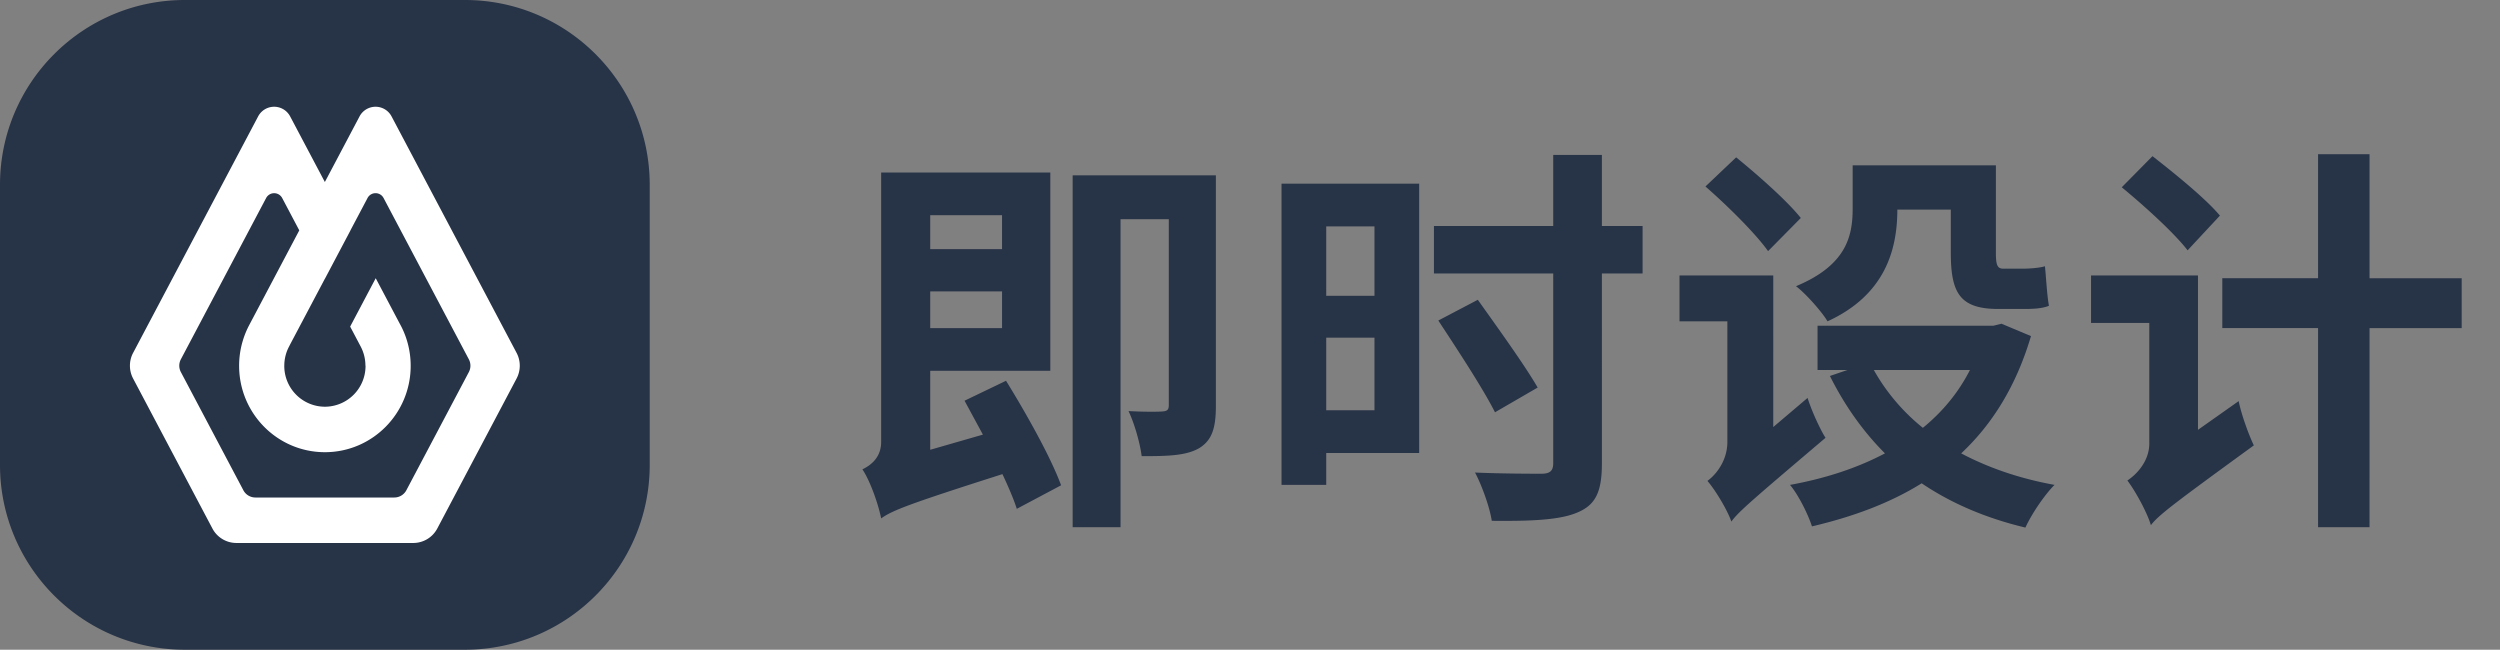 <?xml version="1.0" encoding="UTF-8"?> <svg xmlns="http://www.w3.org/2000/svg" width="177" height="46" fill="none"><rect width="100%" height="100%" fill="#808080" stroke="none"/><path d="M70.945 20.631v2.599H65.86V20.63h5.084Zm0-2.994H65.86v-2.4h5.084v2.4ZM68.29 28.371l1.3 2.4-3.73 1.074v-5.593h8.502V12.214H62.387V31.28c0 1.073-.678 1.638-1.328 1.949.565.847 1.13 2.486 1.328 3.474.79-.565 1.948-1.017 8.586-3.135.424.904.791 1.751 1.017 2.457l3.135-1.666c-.734-2.006-2.485-5.113-3.898-7.4L68.29 28.37Zm7.654-15.96v24.913h3.39V15.52h3.417V28.68c0 .34-.112.424-.451.452-.339.029-1.413.029-2.401-.028.423.876.819 2.288.932 3.192 1.836 0 3.135-.028 4.067-.565.932-.565 1.186-1.469 1.186-2.994V12.412h-10.14Zm25.889 10.282c1.357 2.062 3.192 4.858 4.012 6.497l3.022-1.752c-.932-1.61-2.853-4.265-4.238-6.213l-2.796 1.468Zm-4.52 1.215v5.14h-3.416v-5.14h3.417Zm0-2.966h-3.416v-4.915h3.417v4.915Zm-6.58-7.937v21.326h3.164v-2.26h6.581V13.005h-9.745Zm19.236-2.034V16h-8.446v3.361h8.446v13.417c0 .565-.227.762-.848.762s-2.712 0-4.689-.084c.509.96 1.045 2.486 1.186 3.418 2.825.028 4.83-.057 6.073-.594 1.271-.536 1.723-1.44 1.723-3.474V19.36h2.881V16h-2.881V10.97h-3.445Zm10.777 2.232c1.553 1.356 3.53 3.305 4.434 4.576l2.316-2.345c-.96-1.214-3.05-3.05-4.575-4.293l-2.175 2.062Zm-1.836 6.299v3.248h3.389v8.53c0 1.328-.79 2.316-1.412 2.768.565.65 1.412 2.062 1.695 2.881.48-.678 1.441-1.497 6.665-5.932-.394-.62-.988-1.92-1.27-2.824l-2.43 2.062V19.502h-6.637Zm12.259-7.796v3.05c0 1.95-.424 4.011-4.012 5.508.651.48 1.837 1.808 2.232 2.486 4.067-1.864 4.943-5.056 4.943-7.909h3.785v2.994c0 2.825.565 4.04 3.361 4.04h1.836c.621 0 1.299-.03 1.751-.227-.141-.762-.197-1.977-.282-2.796-.368.113-1.074.17-1.525.17h-1.441c-.424 0-.508-.311-.508-1.13v-6.186h-10.14Zm8.304 14.49c-.819 1.61-1.949 2.965-3.333 4.095a14.133 14.133 0 0 1-3.475-4.095h6.808Zm-10.79-3.136v3.136h2.118l-1.242.423c1.045 2.09 2.344 3.927 3.897 5.48-1.977 1.045-4.236 1.78-6.722 2.232.593.706 1.271 2.061 1.554 2.937 2.881-.678 5.507-1.638 7.767-3.05 2.09 1.412 4.519 2.457 7.344 3.135.424-.932 1.328-2.288 2.062-3.023-2.486-.451-4.689-1.214-6.609-2.231 2.202-2.062 3.897-4.773 4.942-8.304l-2.09-.876-.565.142h-12.456Zm21.539-9.8c1.61 1.327 3.7 3.22 4.661 4.462l2.288-2.457c-1.017-1.215-3.22-2.994-4.774-4.209l-2.175 2.203Zm-2.175 6.242v3.36h4.124v8.53c0 1.272-.904 2.204-1.553 2.628.564.734 1.412 2.288 1.666 3.163.536-.706 1.581-1.497 7.287-5.649-.339-.706-.875-2.146-1.073-3.135l-2.881 2.034V19.502h-7.57Zm16.072-8.587v8.784h-6.779v3.53h6.779v14.096h3.644V23.23h6.524V19.7h-6.524v-8.785h-3.644ZM32.91 0H13.09C5.86 0 0 5.86 0 13.09v19.82C0 40.14 5.86 46 13.09 46h19.82C40.14 46 46 40.14 46 32.91V13.09C46 5.86 40.14 0 32.91 0Z" fill="#273347"></path><path fill-rule="evenodd" clip-rule="evenodd" d="M25.456 8.242a1.281 1.281 0 0 1 2.267 0l8.853 16.744c.299.566.299 1.244 0 1.81l-5.615 10.62a1.923 1.923 0 0 1-1.7 1.027H16.738a1.924 1.924 0 0 1-1.7-1.026l-5.615-10.62c-.299-.567-.299-1.245 0-1.811l8.853-16.744a1.281 1.281 0 0 1 2.267 0L23 12.887l2.456-4.645Zm.833 5.51a.64.64 0 0 1 .867.266l6.038 11.42c.15.283.15.623 0 .906L28.77 34.71a.962.962 0 0 1-.85.513h-9.84a.962.962 0 0 1-.85-.513l-4.424-8.367a.967.967 0 0 1 0-.906l6.038-11.42a.643.643 0 0 1 1.133 0l1.212 2.293-3.545 6.706a6.14 6.14 0 0 0-.418.992l-.014.043-.044.147a6.16 6.16 0 0 0-.238 1.702c0 3.377 2.72 6.115 6.073 6.115 3.355 0 6.073-2.738 6.073-6.115 0-1.1-.288-2.13-.793-3.021l-1.682-3.181-1.81 3.424.743 1.407c.225.425.338.893.338 1.36h.008v.064a2.886 2.886 0 0 1-2.877 2.843 2.887 2.887 0 0 1-2.876-2.896v-.005l.001-.005c0-.188.018-.376.055-.561l.01-.047c.062-.291.168-.566.311-.817l-.004-.003 2.5-4.727.002.004 1.81-3.425-.002-.004 1.213-2.293a.642.642 0 0 1 .266-.266Z" fill="#fff"></path></svg> 